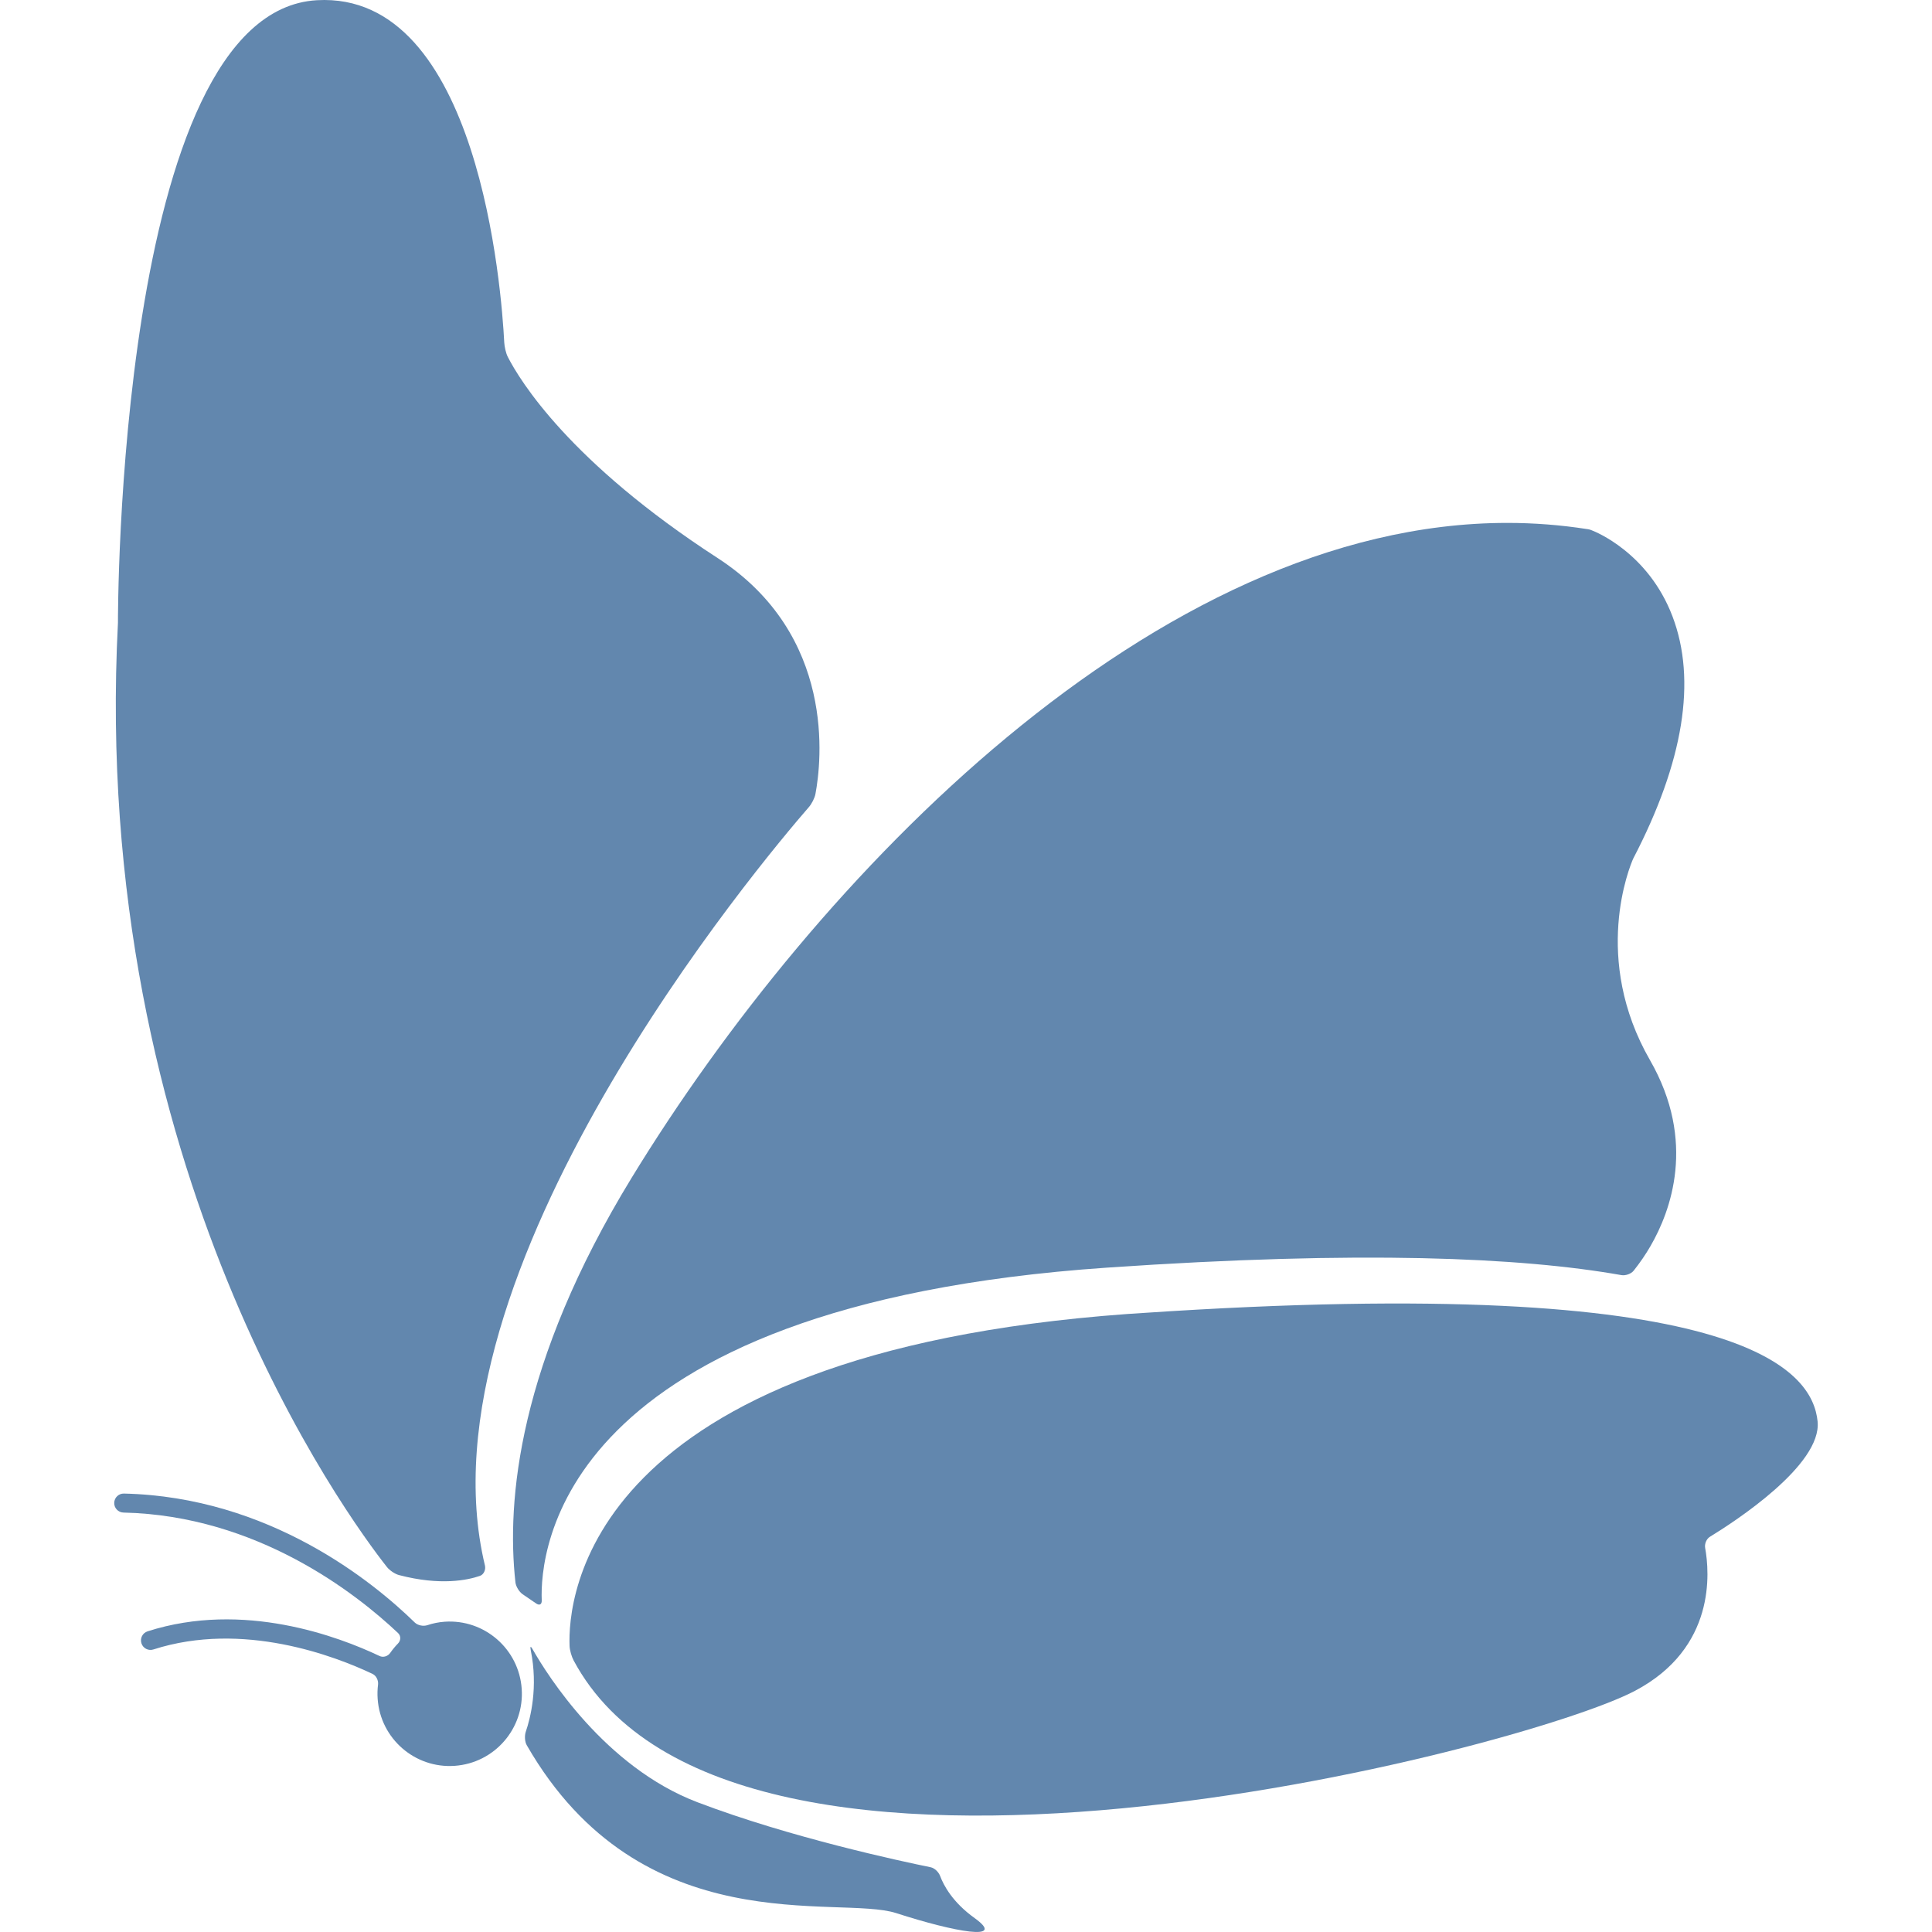 <?xml version="1.0" encoding="UTF-8"?> <svg xmlns="http://www.w3.org/2000/svg" xmlns:xlink="http://www.w3.org/1999/xlink" version="1.1" id="Capa_1" x="0px" y="0px" viewBox="0 0 56.426 56.426" style="enable-background:new 0 0 56.426 56.426;" xml:space="preserve" width="512px" height="512px"> <g> <g> <path d="M11.655,46.002c1.21,0.317,2.007,0.146,2.359,0.024c0.116-0.039,0.177-0.18,0.15-0.301 c-2.058-8.545,8.11-20.599,9.46-22.153c0.081-0.092,0.17-0.263,0.192-0.384c0.175-0.93,0.616-4.638-2.86-6.892 c-4.32-2.8-5.771-5.181-6.124-5.87c-0.057-0.11-0.098-0.301-0.105-0.424C14.65,8.487,13.992-0.264,9.256,0.006 c-5.864,0.335-5.811,18.18-5.811,18.18c-0.823,15.936,6.73,26.152,7.857,27.582C11.378,45.864,11.536,45.972,11.655,46.002z" fill="#6287ae"></path> <path d="M15.822,46.735c-0.054-1.365,0.423-8.613,16.519-9.713c7.408-0.508,12.075-0.301,15.014,0.219 c0.119,0.021,0.283-0.035,0.359-0.131c0.18-0.227,0.348-0.469,0.495-0.725c0.579-1.003,1.349-3.039-0.019-5.422 c-1.705-2.967-0.594-5.653-0.491-5.885c1.474-2.83,1.858-5.212,1.147-7.078c-0.711-1.869-2.275-2.48-2.344-2.506 c0,0-0.019-0.008-0.039-0.016c-0.022-0.009-0.062-0.019-0.084-0.022l-0.043-0.006c-0.759-0.118-1.537-0.178-2.314-0.178 c-10.248,0-20.182,10.305-25.575,19.128c-3.312,5.418-3.659,9.438-3.393,11.815c0.014,0.122,0.109,0.276,0.211,0.347l0.391,0.267 C15.759,46.901,15.828,46.858,15.822,46.735z" fill="#6287ae"></path> <path d="M33.375,38.347c-0.123,0.008-0.321,0.021-0.444,0.029c-15.878,1.152-16.35,8.341-16.296,9.699 c0.005,0.123,0.06,0.311,0.118,0.419c4.617,8.627,27.767,2.598,30.999,0.888c2.372-1.252,2.176-3.472,2.049-4.171 c-0.022-0.121,0.037-0.267,0.142-0.33c0.727-0.444,3.269-2.096,3.142-3.366C52.936,40.04,50.953,37.169,33.375,38.347z" fill="#6287ae"></path> <path d="M12.987,47.364c-0.177,0.013-0.346,0.047-0.506,0.101c-0.116,0.038-0.275,0.009-0.364-0.075 c-1.217-1.189-4.253-3.672-8.498-3.769c-0.152-0.004-0.28,0.118-0.283,0.272c-0.004,0.152,0.118,0.28,0.272,0.283 c3.896,0.088,6.789,2.359,8.017,3.518c0.09,0.086,0.084,0.219-0.002,0.307c-0.082,0.084-0.157,0.175-0.224,0.271 c-0.07,0.102-0.205,0.146-0.316,0.092c-1.189-0.565-3.975-1.618-6.773-0.719c-0.146,0.047-0.226,0.203-0.179,0.35 c0.047,0.146,0.204,0.227,0.35,0.179c2.613-0.84,5.304,0.194,6.399,0.714c0.112,0.053,0.176,0.193,0.161,0.315 c-0.017,0.136-0.021,0.272-0.011,0.413c0.08,1.162,1.089,2.039,2.25,1.957c1.162-0.081,2.039-1.09,1.957-2.25 C15.156,48.16,14.148,47.284,12.987,47.364z" fill="#6287ae"></path> <path d="M28.464,56.019c-0.645-0.463-0.904-0.955-1.006-1.227c-0.042-0.114-0.158-0.232-0.277-0.257 c-0.86-0.175-4.104-0.868-6.812-1.899c-2.703-1.029-4.384-3.715-4.81-4.462c-0.06-0.106-0.082-0.098-0.058,0.022 c0.221,1.082-0.01,1.986-0.144,2.377c-0.04,0.115-0.033,0.295,0.029,0.4c3.348,5.82,9.096,4.356,10.788,4.901 C27.882,56.427,29.421,56.708,28.464,56.019z" fill="#6287ae"></path> </g> </g> <g> </g> <g> </g> <g> </g> <g> </g> <g> </g> <g> </g> <g> </g> <g> </g> <g> </g> <g> </g> <g> </g> <g> </g> <g> </g> <g> </g> <g> </g> </svg> 